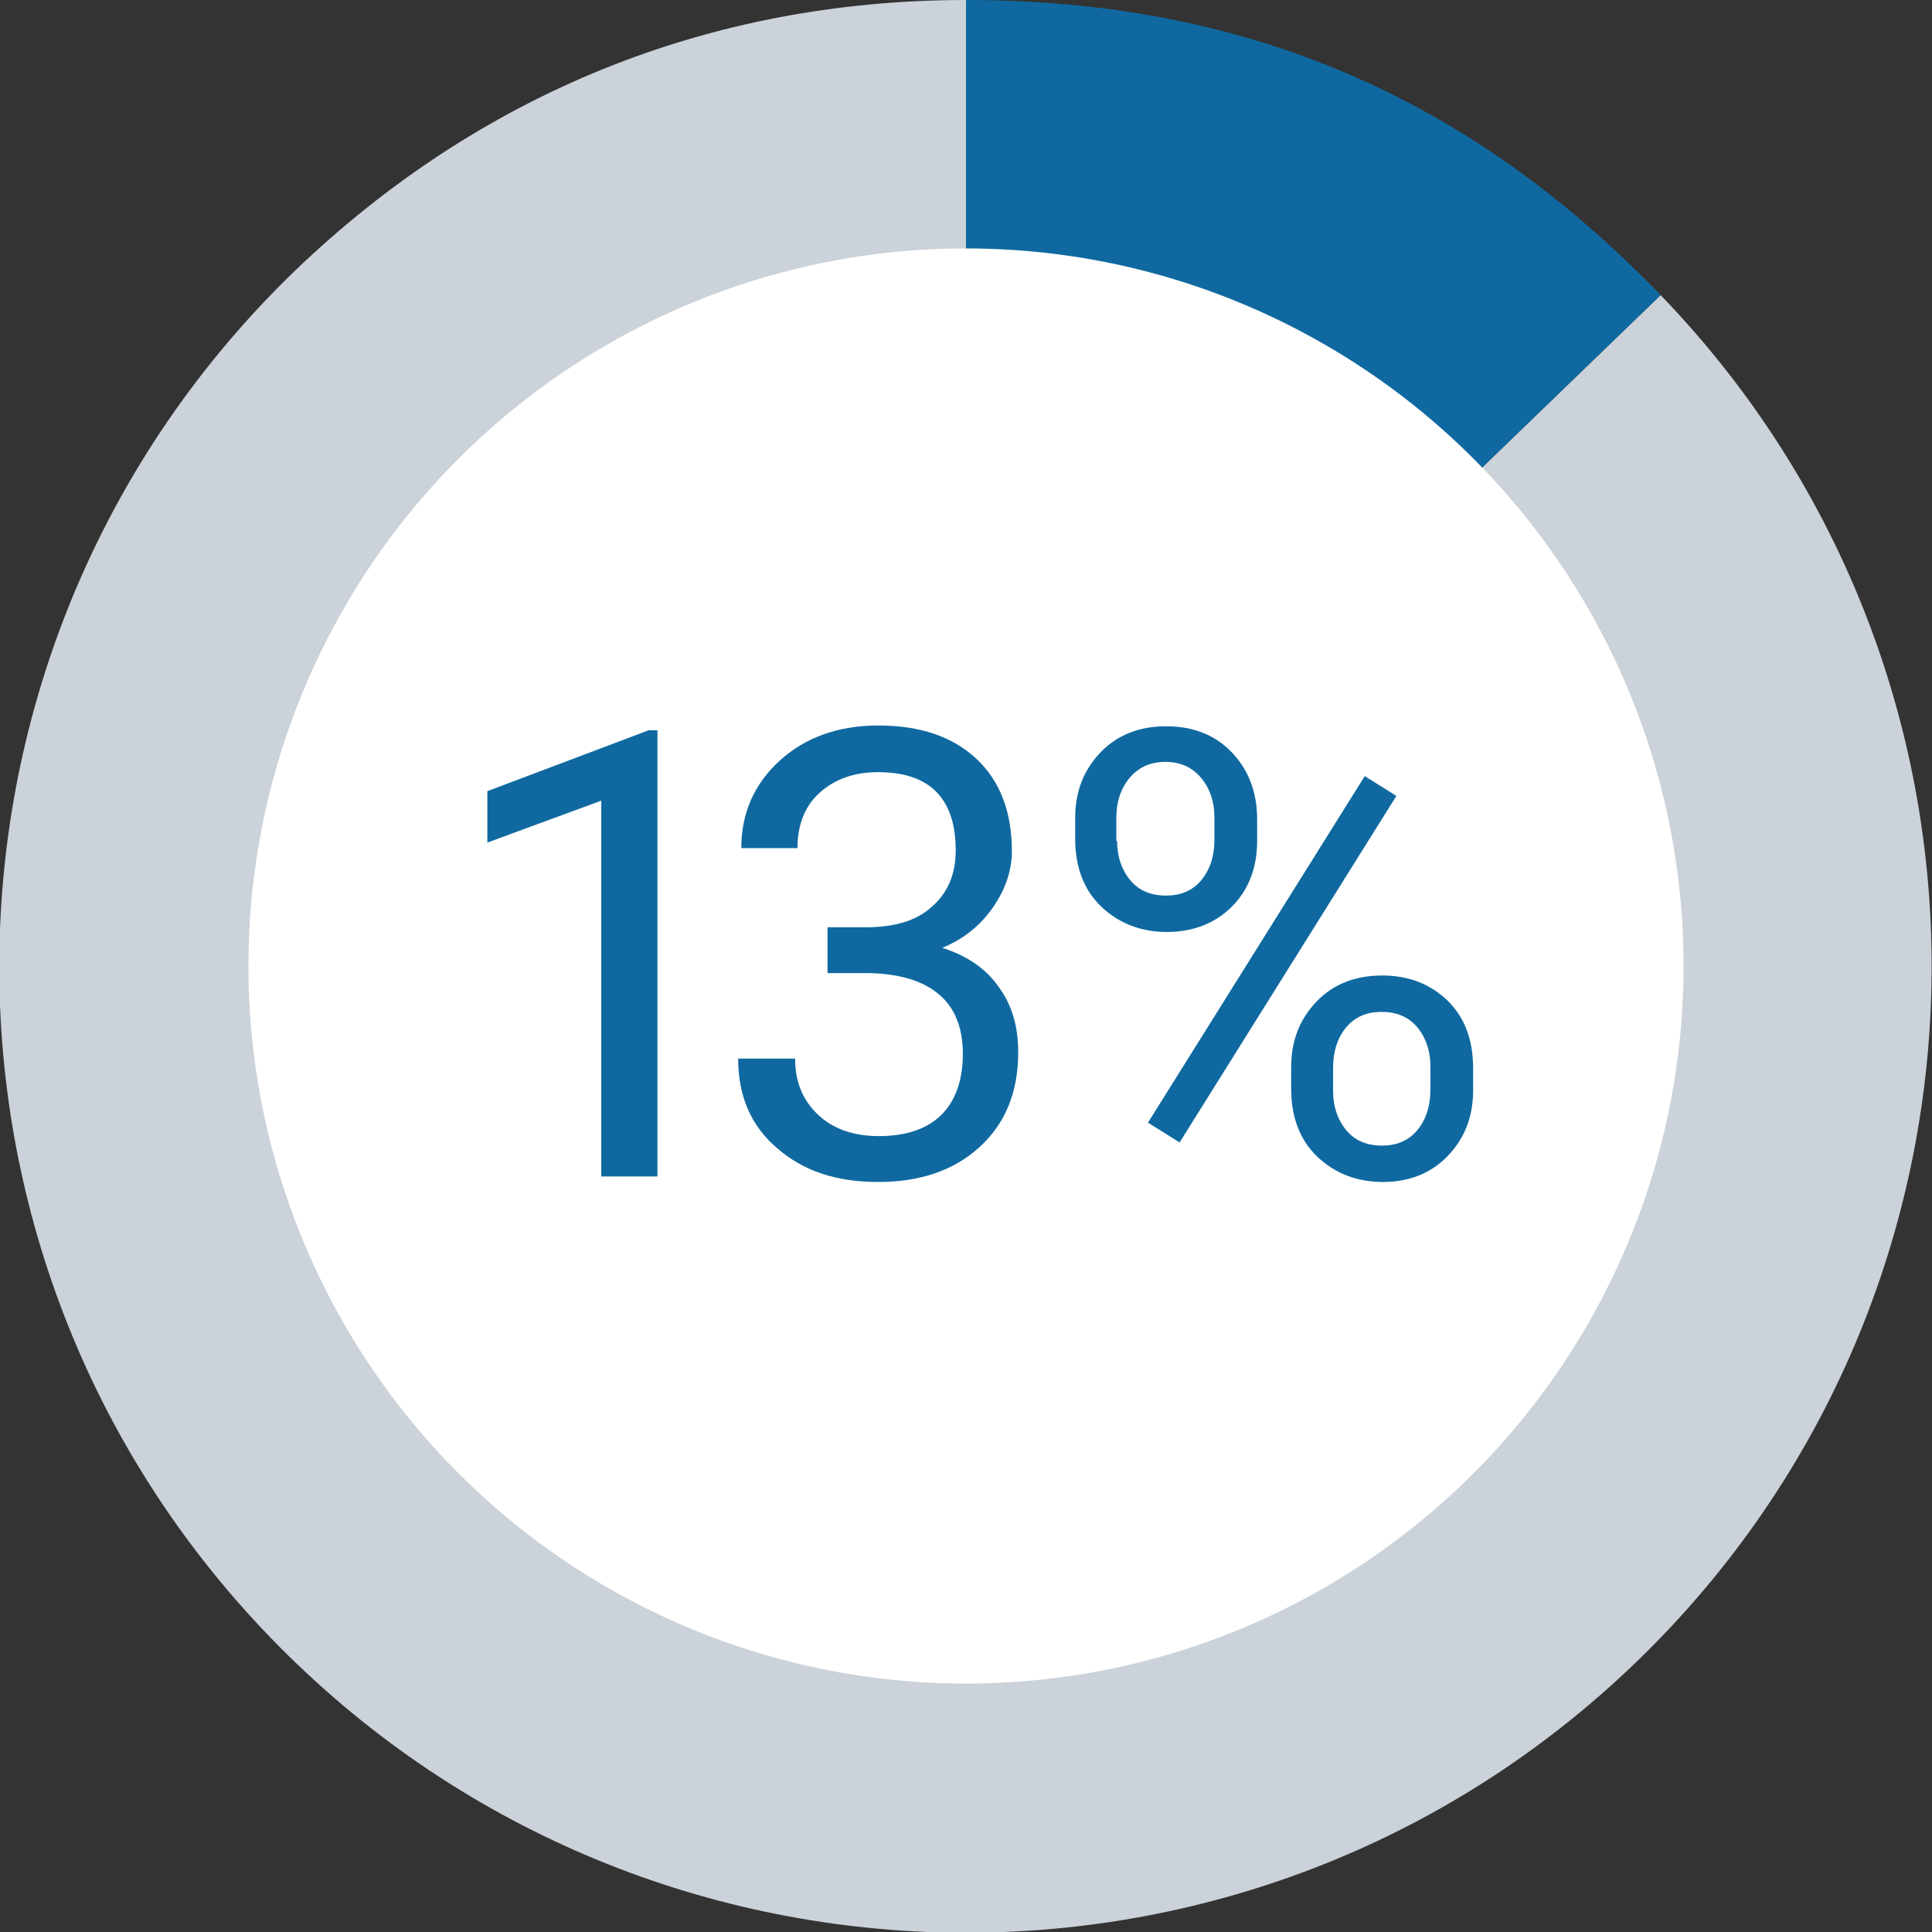 <?xml version="1.0" encoding="utf-8"?>
<!-- Generator: Adobe Illustrator 27.1.1, SVG Export Plug-In . SVG Version: 6.00 Build 0)  -->
<svg version="1.1" id="Layer_1" xmlns="http://www.w3.org/2000/svg" xmlns:xlink="http://www.w3.org/1999/xlink" x="0px" y="0px"
	 viewBox="0 0 244.2 244.2" style="enable-background:new 0 0 244.2 244.2;" xml:space="preserve">
<rect x="0" y="0" width="244.2" height="244.2" fill="#333333" stroke="none"/>
<style type="text/css">
	.st0{fill:#CBD2D9;}
	.st1{fill:#0F69A0;}
	.st2{fill:#FFFFFF;}
</style>
<g>
	<g>
		<g>
			<g>
				<path class="st0" d="M122.1,122.1l87.8-84.8c46.8,48.5,45.5,125.8-3,172.7s-125.8,45.5-172.7-3s-45.5-125.8,3-172.7
					C60.6,11.8,89.7,0,122.1,0V122.1z"/>
			</g>
		</g>
		<g>
			<g>
				<path class="st1" d="M122.1,122.1V0c35.1,0,63.5,12.1,87.8,37.3L122.1,122.1z"/>
			</g>
		</g>
	</g>
	<g>
		<g>
		</g>
		<g>
		</g>
	</g>
</g>
<circle class="st2" cx="122.1" cy="122.1" r="90.7"/>
<g>
	<path class="st1" d="M83.2,148.7h-7.2v-47.5l-14.4,5.3V100l20.4-7.7h1.1V148.7z"/>
	<path class="st1" d="M104.6,117.2h5.4c3.4-0.1,6-0.9,7.9-2.7c1.9-1.7,2.9-4,2.9-7c0-6.6-3.3-9.9-9.8-9.9c-3.1,0-5.5,0.9-7.4,2.6
		s-2.8,4.1-2.8,7h-7.1c0-4.4,1.6-8.1,4.9-11.1c3.2-2.9,7.4-4.4,12.4-4.4c5.3,0,9.4,1.4,12.4,4.2c3,2.8,4.5,6.7,4.5,11.7
		c0,2.4-0.8,4.8-2.4,7.1c-1.6,2.3-3.7,4-6.4,5.1c3.1,1,5.5,2.6,7.1,4.9c1.7,2.3,2.5,5,2.5,8.3c0,5-1.6,9-4.9,12
		c-3.3,3-7.6,4.4-12.8,4.4c-5.3,0-9.5-1.4-12.8-4.3c-3.3-2.8-4.9-6.6-4.9-11.3h7.2c0,3,1,5.3,2.9,7.1c1.9,1.8,4.5,2.7,7.7,2.7
		c3.4,0,6.1-0.9,7.9-2.7c1.8-1.8,2.7-4.4,2.7-7.7c0-3.3-1-5.8-3-7.5c-2-1.7-4.9-2.6-8.7-2.7h-5.4V117.2z"/>
	<path class="st1" d="M135.9,103.4c0-3.4,1.1-6.1,3.2-8.3s4.9-3.3,8.3-3.3c3.4,0,6.2,1.1,8.3,3.3c2.1,2.2,3.2,5,3.2,8.5v2.7
		c0,3.4-1.1,6.2-3.2,8.3c-2.1,2.1-4.9,3.2-8.2,3.2c-3.3,0-6.1-1.1-8.3-3.2c-2.2-2.1-3.3-5-3.3-8.6V103.4z M141.2,106.3
		c0,2,0.6,3.7,1.7,5c1.1,1.3,2.6,1.9,4.5,1.9c1.8,0,3.3-0.6,4.4-1.9s1.7-3,1.7-5.2v-2.8c0-2-0.6-3.7-1.7-5c-1.1-1.3-2.6-2-4.5-2
		c-1.9,0-3.4,0.7-4.5,2c-1.1,1.3-1.7,3-1.7,5.1V106.3z M149.1,144.4l-4-2.5l27.4-43.8l4,2.5L149.1,144.4z M163.2,134.9
		c0-3.4,1.1-6.1,3.2-8.3c2.1-2.2,4.9-3.3,8.3-3.3s6.1,1.1,8.3,3.2c2.2,2.2,3.2,5,3.2,8.6v2.7c0,3.4-1.1,6.1-3.2,8.3
		c-2.1,2.2-4.9,3.3-8.2,3.3s-6.1-1.1-8.3-3.2s-3.3-5-3.3-8.6V134.9z M168.5,137.9c0,2,0.6,3.7,1.7,5c1.1,1.3,2.6,1.9,4.5,1.9
		c1.8,0,3.3-0.6,4.4-1.9s1.7-3,1.7-5.2v-2.9c0-2-0.6-3.7-1.7-5c-1.1-1.3-2.6-1.9-4.5-1.9c-1.8,0-3.3,0.6-4.4,1.9s-1.7,3-1.7,5.2
		V137.9z"/>
</g>
</svg>
